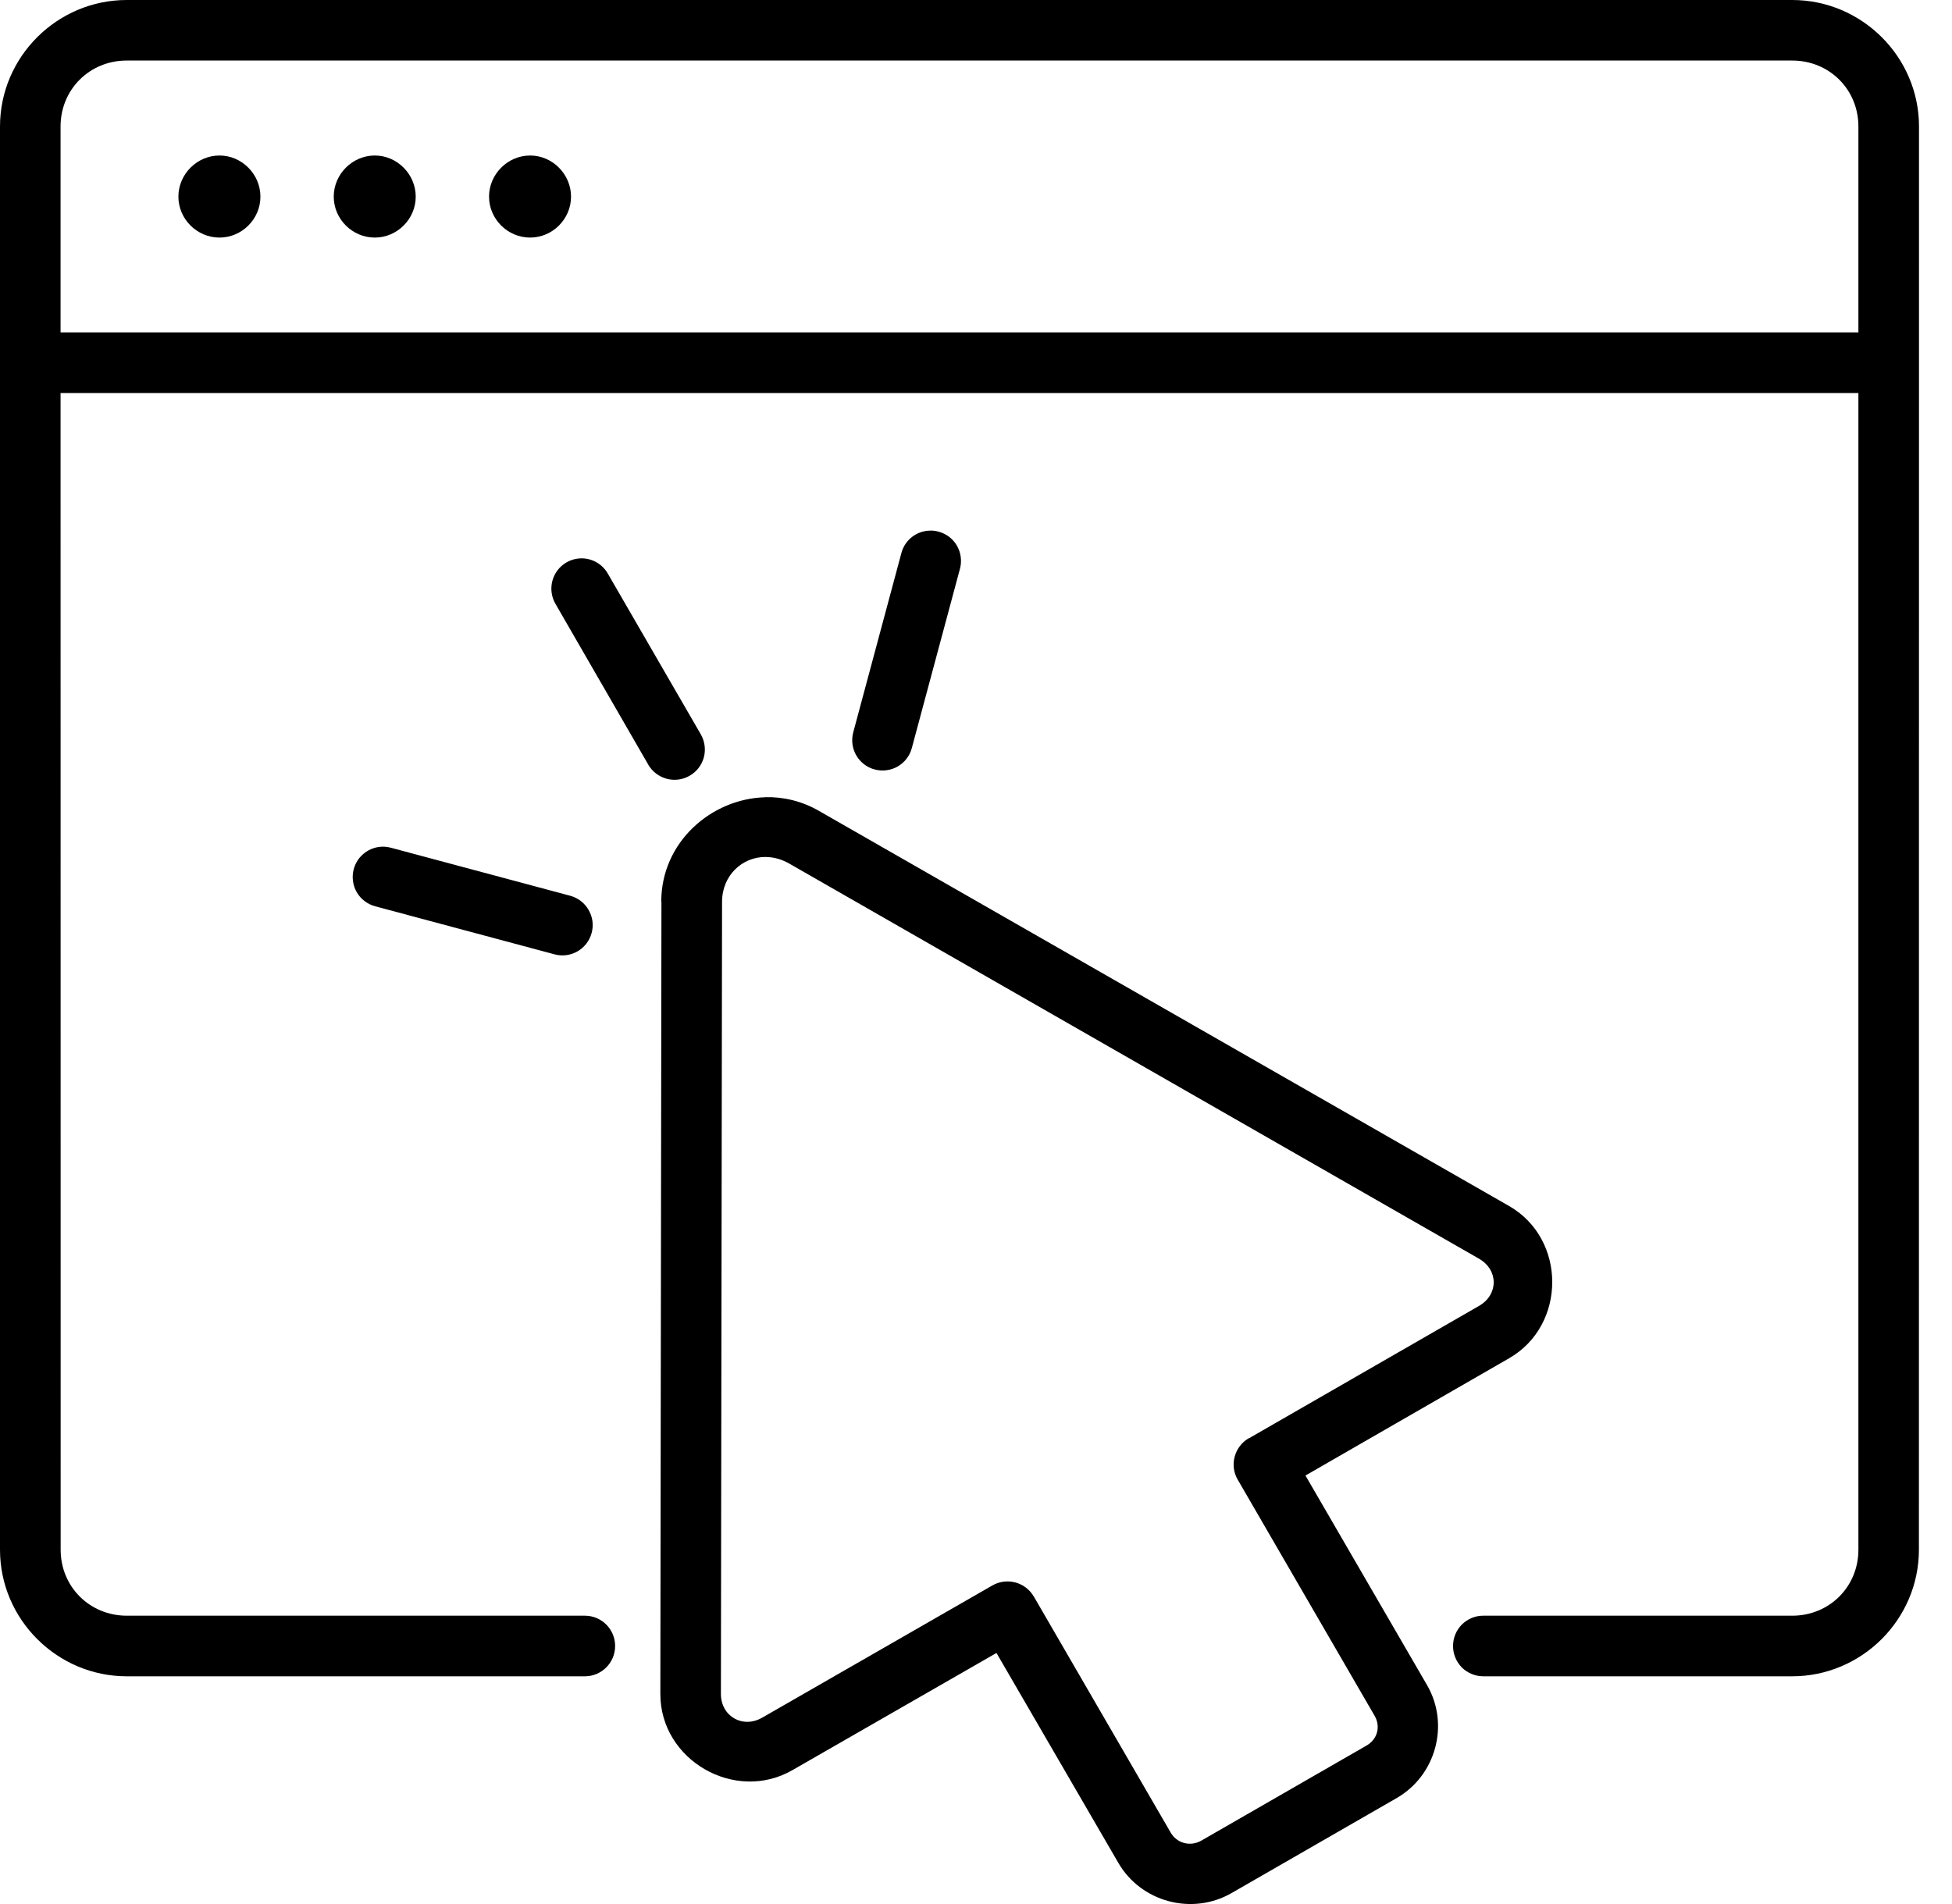<?xml version="1.0" encoding="UTF-8"?>
<svg width="41px" height="40px" viewBox="0 0 41 40" version="1.1" xmlns="http://www.w3.org/2000/svg" xmlns:xlink="http://www.w3.org/1999/xlink">
    <title>Websiet Icon</title>
    <g id="Page-1" stroke="none" stroke-width="1" fill="none" fill-rule="evenodd">
        <g id="DocCheck_How-To-Page" transform="translate(-241, -226)" fill="#000000" fill-rule="nonzero">
            <g id="Websiet-Icon" transform="translate(241, 226)">
                <path d="M2.662,9.62105505e-16 C1.2,9.62105505e-16 0,1.195 0,2.658 L0,32.557 C0,34.02 1.201,35.216 2.662,35.216 L12.287,35.216 C12.638,35.215 12.922,34.928 12.92,34.577 C12.92,34.228 12.637,33.944 12.287,33.943 L2.664,33.943 C1.885,33.943 1.274,33.336 1.274,32.557 L1.272,8.257 L39.034,8.257 L39.034,32.557 C39.034,33.336 38.424,33.943 37.644,33.943 L31.157,33.943 C30.989,33.941 30.827,34.009 30.707,34.127 C30.587,34.246 30.52,34.409 30.52,34.577 C30.518,34.747 30.586,34.909 30.705,35.031 C30.825,35.15 30.989,35.216 31.157,35.216 L37.643,35.216 C39.105,35.216 40.305,34.02 40.305,32.557 L40.307,2.658 C40.307,1.195 39.105,9.62105505e-16 37.644,9.62105505e-16 L2.662,9.62105505e-16 Z M2.662,1.272 L37.644,1.272 C38.423,1.272 39.034,1.878 39.034,2.658 L39.034,6.983 L1.272,6.983 L1.272,2.658 C1.272,1.878 1.883,1.272 2.662,1.272 L2.662,1.272 Z M4.61,3.267 C4.139,3.267 3.747,3.659 3.747,4.131 C3.747,4.602 4.138,4.991 4.61,4.991 C5.081,4.991 5.47,4.602 5.47,4.131 C5.47,3.661 5.081,3.267 4.61,3.267 Z M7.872,3.267 C7.402,3.267 7.01,3.659 7.01,4.131 C7.01,4.602 7.4,4.991 7.872,4.991 C8.343,4.991 8.732,4.602 8.732,4.131 C8.732,3.661 8.343,3.267 7.872,3.267 Z M11.135,3.267 C10.664,3.267 10.272,3.659 10.272,4.131 C10.272,4.602 10.662,4.991 11.135,4.991 C11.605,4.991 11.994,4.602 11.994,4.131 C11.994,3.661 11.605,3.267 11.135,3.267 Z M19.547,11.147 C19.259,11.146 19.007,11.339 18.933,11.618 L17.922,15.384 L17.922,15.386 C17.878,15.548 17.9,15.723 17.985,15.869 C18.07,16.016 18.21,16.123 18.372,16.165 C18.536,16.209 18.709,16.186 18.856,16.102 C19.002,16.017 19.109,15.879 19.152,15.715 L20.163,11.949 C20.207,11.785 20.183,11.61 20.1,11.464 C20.015,11.317 19.875,11.212 19.711,11.168 C19.657,11.154 19.602,11.146 19.547,11.146 L19.547,11.147 Z M12.215,11.731 L12.215,11.73 C12.103,11.731 11.993,11.76 11.897,11.816 C11.593,11.993 11.491,12.382 11.667,12.686 L13.616,16.063 L13.615,16.063 C13.7,16.209 13.838,16.316 14.002,16.36 C14.164,16.404 14.339,16.382 14.485,16.297 C14.632,16.214 14.74,16.074 14.784,15.91 C14.827,15.745 14.803,15.57 14.718,15.424 L12.764,12.046 C12.651,11.851 12.442,11.73 12.215,11.73 L12.215,11.731 Z M16.072,16.749 C14.939,16.779 13.89,17.692 13.889,18.941 C13.89,18.942 13.892,18.944 13.893,18.946 L13.87,35.586 C13.868,36.979 15.438,37.882 16.645,37.187 L20.93,34.726 L23.49,39.136 C23.968,39.96 25.041,40.245 25.866,39.771 L29.336,37.774 C30.161,37.3 30.452,36.227 29.975,35.403 L27.42,30.998 L31.697,28.535 C32.905,27.841 32.906,26.029 31.697,25.336 L17.199,17.034 C16.837,16.826 16.45,16.738 16.072,16.747 L16.072,16.749 Z M8.044,17.788 L8.044,17.787 C7.756,17.788 7.504,17.982 7.43,18.259 C7.386,18.423 7.41,18.598 7.493,18.744 C7.578,18.89 7.718,18.996 7.882,19.04 L11.648,20.049 C11.987,20.141 12.336,19.939 12.427,19.599 C12.472,19.435 12.448,19.262 12.363,19.116 C12.279,18.969 12.139,18.862 11.976,18.818 L8.209,17.809 L8.209,17.81 C8.156,17.795 8.099,17.787 8.044,17.787 L8.044,17.788 Z M16.079,18.004 C16.241,18.004 16.408,18.047 16.572,18.139 L31.065,26.443 C31.477,26.68 31.477,27.198 31.065,27.435 L26.233,30.216 L26.231,30.213 C26.085,30.298 25.978,30.436 25.934,30.6 C25.889,30.762 25.911,30.937 25.996,31.083 L28.871,36.043 C29.004,36.271 28.933,36.539 28.703,36.671 L25.233,38.668 C25.001,38.8 24.721,38.726 24.589,38.499 L21.714,33.539 L21.712,33.538 C21.536,33.236 21.147,33.133 20.843,33.308 L16.011,36.084 C15.599,36.322 15.142,36.055 15.142,35.586 L15.166,18.941 L15.166,18.938 C15.171,18.384 15.594,18.003 16.077,18.003 L16.079,18.004 Z" id="Shape"></path>
            </g>
        </g>
    </g>
</svg>